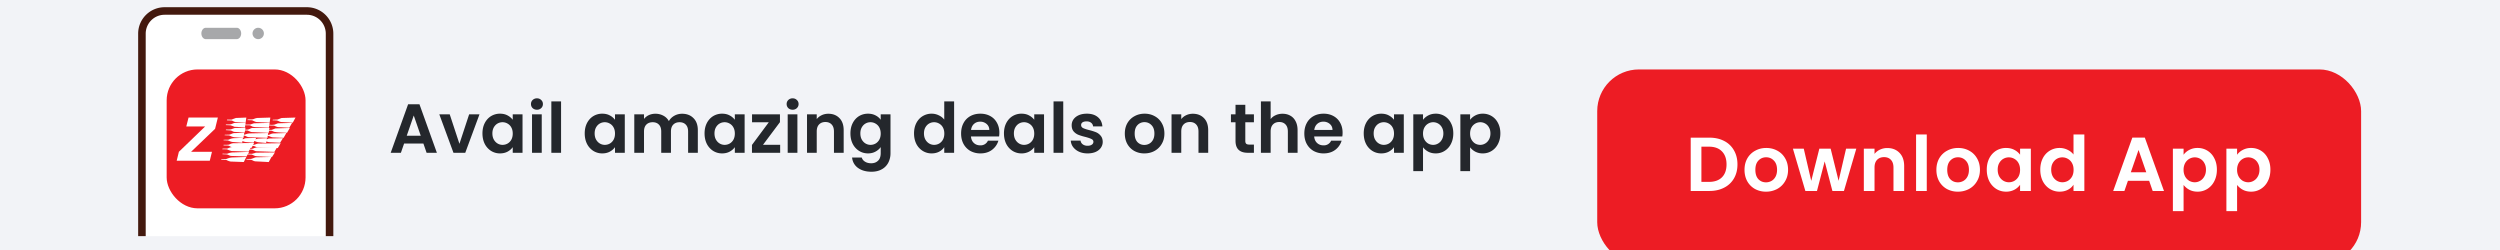 <svg xmlns="http://www.w3.org/2000/svg" width="360" height="36" fill="none"><style>.B{fill:#fff}.C{fill:#24272c}.D{color-interpolation-filters:sRGB}</style><g clip-path="url(#C)"><path fill="#f2f3f7" d="M0 0h360v36H0z"/><g clip-path="url(#D)" filter="url(#A)"><path d="M44.194 51.502H23.701a3.262 3.262 0 0 1-3.262-3.262V6.844a3.261 3.261 0 0 1 3.262-3.262h20.494a3.261 3.261 0 0 1 3.262 3.262v41.395a3.261 3.261 0 0 1-3.262 3.262z" class="B"/><rect width="20" height="20" x="24" y="12" fill="#ed1c24" rx="4.444"/><path d="m25.442 25.15.316-1.29 3.787-3.651h-2.718l.324-1.281h4.22l-.399 1.624-3.459 3.308h3.01l-.316 1.29h-4.764zM39.26 19.326l.022-.086.642-.026a.41.41 0 0 0 .14-.037l.356-.136a.54.54 0 0 1 .192-.05l1.942-.063-.395.732-1.598-.086a.988.988 0 0 1-.41-.113.89.89 0 0 0-.395-.123l-.495-.013zM35.636 19.296l.032-.092.361-.013h.226a.89.89 0 0 0 .323-.07c.158-.071.323-.116.491-.134l1.861-.058-.105.732-1.876-.09a.92.92 0 0 1-.302-.092l-.35-.162-.661-.021zM35.472 24.973l.032-.074.503-.011a.75.75 0 0 0 .297-.05l.423-.162a1.17 1.17 0 0 1 .295-.026l2.074-.048-.396.732-1.937-.1a1.11 1.11 0 0 1-.35-.116.839.839 0 0 0-.304-.107l-.637-.037zM32.507 20.012l.032-.093h.41a1.04 1.04 0 0 0 .372-.049l.343-.136c.067-.019.135-.032.204-.038l1.506-.035-.041.281.641-.009a.392.392 0 0 0 .126-.021l.29-.098a.95.95 0 0 1 .283-.064l2.157-.053-.051.27.349.012c.047 0 .116 0 .204-.012l.204-.024.334-.128a.629.629 0 0 1 .239-.06l1.952-.058-.401.692-1.662-.089a2.803 2.803 0 0 1-.481-.188l-.083-.024h-.027l-.644-.023-.039.328-1.698-.075a2.35 2.35 0 0 1-.668-.087l-.267-.139a.55.55 0 0 0-.267-.05l-.501-.012-.049.306-1.521-.081a3.96 3.96 0 0 0-.571-.211l-.677-.031zM32.507 20.739l.041-.083h.413l.098-.012.16-.013a.2.2 0 0 0 .123-.036l.287-.106.194-.061 1.528-.036-.043.275h.233c.1.003.2-.015.294-.053l.333-.145a.547.547 0 0 1 .222-.041h2.42l-.059.288.17-.012.241-.011c.052-.025.18-.077.386-.156a.53.53 0 0 1 .23-.047l1.954-.061-.401.696-1.128-.059a6.208 6.208 0 0 1-.719-.084l-.327-.144a.197.197 0 0 0-.09-.012l-.214-.012h-.108l-.057.313-2.193-.1a1.69 1.69 0 0 1-.377-.036l-.364-.156a.45.45 0 0 0-.182-.052h-.285l-.053.303-1.497-.095a.96.96 0 0 1-.286-.108.706.706 0 0 0-.285-.097l-.659-.044zM32.342 21.475l.032-.076.391-.003a1.38 1.38 0 0 0 .373-.039l.387-.156a1.2 1.2 0 0 1 .292-.037l1.351-.039-.036.271a.675.675 0 0 0 .23-.044 1.85 1.85 0 0 1 .565-.142l2.693-.053-.041.274a.82.82 0 0 0 .291-.072c.145-.076.3-.124.458-.143l1.908-.059-.401.693-1.548-.072a1.04 1.04 0 0 1-.374-.107 1.25 1.25 0 0 0-.359-.12l-.04.299-2.502-.089a1.196 1.196 0 0 1-.414-.061l-.328-.156-.162-.023-.048.335-1.262-.089a1.673 1.673 0 0 1-.642-.202 3.428 3.428 0 0 1-.164-.062l-.65-.028z" class="B"/><path d="m32.178 22.2.023-.071.624-.01a.44.44 0 0 0 .151-.034 2.01 2.01 0 0 1 .668-.184l1.336-.046-.027.203a.25.25 0 0 0 .115-.04l.175-.066a.541.541 0 0 1 .212-.051l1.446-.046-.126.215a.48.48 0 0 0 .09-.031l.175-.049a1.4 1.4 0 0 1 .195-.031l1.203-.059-.028.179a.872.872 0 0 1 .422-.135l1.911-.044-.409.653-1.585-.079a1.075 1.075 0 0 1-.298-.078.195.195 0 0 1-.092-.034l-.043.225-1.005-.094a1.65 1.65 0 0 1-.56-.147.298.298 0 0 0-.11-.047l-.142.247-1.069-.087a1.57 1.57 0 0 1-.517-.154l-.033.247-1.317-.1a1.39 1.39 0 0 1-.433-.103 3.554 3.554 0 0 0-.337-.126l-.616-.024zM32.178 22.94l.023-.085.651-.012c.112-.021.222-.058.327-.109.123-.059.254-.096.387-.11l3.025-.036-.14.287a1.83 1.83 0 0 0 .451-.132.849.849 0 0 1 .299-.071l3.212-.048-.411.696-2.888-.095a.8.8 0 0 1-.306-.096 1.252 1.252 0 0 0-.426-.13l-.158.285-2.79-.098a.77.77 0 0 1-.321-.115.788.788 0 0 0-.312-.115l-.624-.017z" class="B"/><path d="m32.012 23.491.023-.086.649-.011a.51.51 0 0 0 .168-.049 1.69 1.69 0 0 1 .591-.172l2.709-.036-.149.288h.267a.695.695 0 0 0 .247-.061 1.68 1.68 0 0 1 .534-.142l2.869-.049-.408.696-2.661-.096-.133-.048-.3-.131a.782.782 0 0 0-.313-.049h-.152l-.167.288-2.463-.086a4.26 4.26 0 0 1-.533-.195.843.843 0 0 0-.144-.049l-.631-.012zM32.012 24.207l.04-.078.597.012a.77.77 0 0 0 .187-.048c.215-.082.439-.131.666-.145h.152l2.215-.078-.148.278h.481a.592.592 0 0 0 .133-.009l.36-.101a.608.608 0 0 1 .284-.054l2.609-.036-.416.654-1.929-.088a3 3 0 0 1-.511-.051l-.336-.145-.133-.049-.035-.013-.572-.013-.156.289-2.178-.077a.65.65 0 0 1-.279-.067l-.283-.123-.152-.032-.599-.027zM32.671 19.326l.03-.1h.659l.034-.026.154-.052a.45.45 0 0 1 .093-.041l.334-.118 1.496-.06-.102.732-1.407-.087a.81.81 0 0 1-.341-.099.83.83 0 0 0-.309-.125l-.642-.024zM31.848 24.993l.023-.086.683-.013a.277.277 0 0 0 .098-.024c.158-.066.32-.12.484-.162a3.77 3.77 0 0 1 .554-.044l1.782-.063-.367.732-1.903-.071a2.048 2.048 0 0 1-.548-.198.51.51 0 0 0-.174-.049l-.632-.023z" class="B"/><path fill="#43190e" d="M44.194 52.046H23.7a3.81 3.81 0 0 1-3.806-3.806V6.845A3.81 3.81 0 0 1 23.7 3.039h20.494A3.81 3.81 0 0 1 48 6.845V48.24a3.81 3.81 0 0 1-3.806 3.806zM23.7 4.126a2.722 2.722 0 0 0-2.718 2.719V48.24a2.722 2.722 0 0 0 2.718 2.719h20.494a2.722 2.722 0 0 0 2.718-2.719V6.845a2.722 2.722 0 0 0-2.718-2.719H23.7z"/><path fill-opacity=".4" d="M34.09 7.636h-4.454c-.352 0-.637-.366-.637-.818S29.285 6 29.637 6h4.454c.352 0 .637.366.637.818s-.285.818-.637.818zM37.182 7.636A.82.82 0 0 0 38 6.818.82.82 0 0 0 37.182 6a.82.82 0 0 0-.818.818.82.82 0 0 0 .818.818z" class="C"/></g><g filter="url(#B)"><rect width="110" height="28" x="230" y="4" fill="#ed1c24" rx="6"/><path d="M246.146 13.822c.806 0 1.514.158 2.123.473a3.324 3.324 0 0 1 1.419 1.353c.337.579.506 1.254.506 2.024s-.169 1.445-.506 2.024a3.365 3.365 0 0 1-1.419 1.331c-.609.315-1.317.473-2.123.473h-2.684v-7.678h2.684zm-.055 6.369c.806 0 1.43-.22 1.87-.66s.66-1.06.66-1.859-.22-1.423-.66-1.87c-.44-.455-1.064-.682-1.87-.682h-1.089v5.071h1.089zm8.211 1.408a3.25 3.25 0 0 1-1.584-.385 2.893 2.893 0 0 1-1.111-1.111c-.264-.477-.396-1.027-.396-1.65s.136-1.173.407-1.65a2.87 2.87 0 0 1 1.133-1.1c.477-.264 1.009-.396 1.595-.396s1.119.132 1.595.396c.477.257.851.623 1.122 1.1.279.477.418 1.027.418 1.65s-.143 1.173-.429 1.65a2.92 2.92 0 0 1-1.144 1.111 3.33 3.33 0 0 1-1.606.385zm0-1.342c.279 0 .539-.066.781-.198.25-.139.448-.345.594-.616s.22-.601.22-.99c0-.579-.154-1.023-.462-1.331-.3-.315-.671-.473-1.111-.473s-.81.158-1.111.473c-.293.308-.44.752-.44 1.331s.143 1.027.429 1.342c.294.308.66.462 1.1.462zm13.007-4.851-1.782 6.094h-1.661l-1.111-4.257-1.111 4.257h-1.672l-1.793-6.094h1.562l1.078 4.642 1.166-4.642h1.628l1.144 4.631 1.078-4.631h1.474zm4.46-.088c.726 0 1.313.231 1.76.693.448.455.671 1.093.671 1.914V21.5h-1.54v-3.366c0-.484-.121-.854-.363-1.111-.242-.264-.572-.396-.99-.396-.425 0-.762.132-1.012.396-.242.257-.363.627-.363 1.111V21.5h-1.54v-6.094h1.54v.759a2.1 2.1 0 0 1 .781-.616 2.42 2.42 0 0 1 1.056-.231zm5.686-1.958v8.14h-1.54v-8.14h1.54zm4.477 8.239a3.25 3.25 0 0 1-1.584-.385 2.893 2.893 0 0 1-1.111-1.111c-.264-.477-.396-1.027-.396-1.65s.136-1.173.407-1.65a2.87 2.87 0 0 1 1.133-1.1c.477-.264 1.009-.396 1.595-.396s1.119.132 1.595.396c.477.257.851.623 1.122 1.1.279.477.418 1.027.418 1.65s-.143 1.173-.429 1.65a2.92 2.92 0 0 1-1.144 1.111 3.33 3.33 0 0 1-1.606.385zm0-1.342c.279 0 .539-.066.781-.198.25-.139.448-.345.594-.616s.22-.601.22-.99c0-.579-.154-1.023-.462-1.331-.3-.315-.671-.473-1.111-.473s-.81.158-1.111.473c-.293.308-.44.752-.44 1.331s.143 1.027.429 1.342c.294.308.66.462 1.1.462zm4.163-1.826c0-.616.121-1.162.363-1.639a2.75 2.75 0 0 1 1.001-1.1 2.69 2.69 0 0 1 1.419-.385c.455 0 .851.092 1.188.275a2.4 2.4 0 0 1 .825.693v-.869h1.551V21.5h-1.551v-.891a2.33 2.33 0 0 1-.825.715 2.52 2.52 0 0 1-1.199.275c-.513 0-.983-.132-1.408-.396a2.83 2.83 0 0 1-1.001-1.111c-.242-.484-.363-1.038-.363-1.661zm4.796.022c0-.374-.073-.693-.22-.957a1.51 1.51 0 0 0-.594-.616 1.553 1.553 0 0 0-.803-.22 1.56 1.56 0 0 0-.792.209c-.242.139-.44.345-.594.616-.147.264-.22.579-.22.946s.073.689.22.968a1.69 1.69 0 0 0 .594.627c.249.147.513.22.792.22a1.62 1.62 0 0 0 .803-.209c.249-.147.447-.352.594-.616.147-.271.22-.594.22-.968zm2.909-.022c0-.616.121-1.162.363-1.639a2.725 2.725 0 0 1 1.012-1.1 2.69 2.69 0 0 1 1.419-.385c.396 0 .774.088 1.133.264.359.169.645.396.858.682V13.36h1.562v8.14h-1.562v-.902c-.191.301-.458.543-.803.726s-.744.275-1.199.275c-.513 0-.983-.132-1.408-.396s-.763-.634-1.012-1.111c-.242-.484-.363-1.038-.363-1.661zm4.796.022c0-.374-.073-.693-.22-.957a1.51 1.51 0 0 0-.594-.616 1.553 1.553 0 0 0-.803-.22 1.56 1.56 0 0 0-.792.209c-.242.139-.44.345-.594.616-.147.264-.22.579-.22.946s.073.689.22.968a1.69 1.69 0 0 0 .594.627c.249.147.513.22.792.22a1.62 1.62 0 0 0 .803-.209c.249-.147.447-.352.594-.616.147-.271.22-.594.22-.968zm10.884 1.584h-3.058l-.506 1.463h-1.617l2.761-7.689h1.793l2.761 7.689h-1.628l-.506-1.463zm-.418-1.232-1.111-3.212-1.111 3.212h2.222zm5.374-2.519a2.3 2.3 0 0 1 .814-.693 2.474 2.474 0 0 1 1.199-.286 2.633 2.633 0 0 1 2.409 1.485c.25.469.374 1.016.374 1.639s-.124 1.177-.374 1.661a2.72 2.72 0 0 1-1.001 1.111 2.58 2.58 0 0 1-1.408.396c-.447 0-.843-.092-1.188-.275a2.56 2.56 0 0 1-.825-.693v3.773h-1.54v-8.998h1.54v.88zm3.223 2.145c0-.367-.077-.682-.231-.946a1.497 1.497 0 0 0-.594-.616 1.56 1.56 0 0 0-.792-.209 1.54 1.54 0 0 0-.792.22c-.242.139-.44.345-.594.616a1.99 1.99 0 0 0-.22.957 1.99 1.99 0 0 0 .22.957 1.69 1.69 0 0 0 .594.627c.25.139.514.209.792.209a1.5 1.5 0 0 0 .792-.22c.25-.147.448-.356.594-.627.154-.271.231-.594.231-.968zm4.482-2.145a2.3 2.3 0 0 1 .814-.693 2.474 2.474 0 0 1 1.199-.286 2.633 2.633 0 0 1 2.409 1.485c.25.469.374 1.016.374 1.639s-.124 1.177-.374 1.661a2.72 2.72 0 0 1-1.001 1.111 2.58 2.58 0 0 1-1.408.396c-.447 0-.843-.092-1.188-.275a2.56 2.56 0 0 1-.825-.693v3.773h-1.54v-8.998h1.54v.88zm3.223 2.145c0-.367-.077-.682-.231-.946a1.497 1.497 0 0 0-.594-.616 1.56 1.56 0 0 0-.792-.209 1.54 1.54 0 0 0-.792.22c-.242.139-.44.345-.594.616a1.99 1.99 0 0 0-.22.957 1.99 1.99 0 0 0 .22.957 1.69 1.69 0 0 0 .594.627c.25.139.514.209.792.209a1.5 1.5 0 0 0 .792-.22c.25-.147.448-.356.594-.627.154-.271.231-.594.231-.968z" class="B"/></g><path d="M60.97 20.67h-2.78L57.73 22h-1.47l2.51-6.99h1.63L62.91 22h-1.48l-.46-1.33zm-.38-1.12-1.01-2.92-1.01 2.92h2.02zm5.568 1.16 1.4-4.25h1.49L66.998 22h-1.7l-2.04-5.54h1.5l1.4 4.25zm3.316-1.5c0-.56.11-1.057.33-1.49.227-.433.53-.767.91-1a2.45 2.45 0 0 1 1.29-.35c.413 0 .773.083 1.08.25.313.167.563.377.75.63v-.79h1.41V22h-1.41v-.81c-.18.26-.43.477-.75.65-.313.167-.677.25-1.09.25a2.38 2.38 0 0 1-1.28-.36 2.581 2.581 0 0 1-.91-1.01c-.22-.44-.33-.943-.33-1.51zm4.36.02c0-.34-.067-.63-.2-.87a1.364 1.364 0 0 0-.54-.56c-.227-.133-.47-.2-.73-.2s-.5.063-.72.19-.4.313-.54.56c-.133.24-.2.527-.2.86s.067.627.2.88c.14.247.32.437.54.57a1.4 1.4 0 0 0 .72.2 1.47 1.47 0 0 0 .73-.19c.227-.133.407-.32.54-.56.133-.247.2-.54.2-.88zm3.487-3.43a.88.88 0 0 1-.62-.23.8.8 0 0 1-.24-.59.77.77 0 0 1 .24-.58.86.86 0 0 1 .62-.24c.247 0 .45.08.61.24.167.153.25.347.25.58s-.083.43-.25.59a.847.847 0 0 1-.61.23zm.69.66V22h-1.4v-5.54h1.4zm2.783-1.86V22h-1.4v-7.4h1.4zm3.406 4.61c0-.56.11-1.057.33-1.49.227-.433.53-.767.91-1a2.45 2.45 0 0 1 1.29-.35c.413 0 .773.083 1.08.25a2.19 2.19 0 0 1 .75.63v-.79h1.41V22h-1.41v-.81c-.18.26-.43.477-.75.65-.313.167-.677.25-1.09.25a2.38 2.38 0 0 1-1.28-.36 2.581 2.581 0 0 1-.91-1.01c-.22-.44-.33-.943-.33-1.51zm4.36.02c0-.34-.067-.63-.2-.87a1.364 1.364 0 0 0-.54-.56c-.227-.133-.47-.2-.73-.2s-.5.063-.72.19-.4.313-.54.56c-.133.24-.2.527-.2.86s.067.627.2.88c.14.247.32.437.54.57a1.4 1.4 0 0 0 .72.2 1.47 1.47 0 0 0 .73-.19c.227-.133.407-.32.54-.56.133-.247.2-.54.2-.88zm9.657-2.85c.68 0 1.227.21 1.64.63.42.413.63.993.63 1.74V22h-1.4v-3.06c0-.433-.11-.763-.33-.99-.22-.233-.52-.35-.9-.35s-.683.117-.91.35c-.22.227-.33.557-.33.99V22h-1.4v-3.06c0-.433-.11-.763-.33-.99-.22-.233-.52-.35-.9-.35-.387 0-.693.117-.92.35-.22.227-.33.557-.33.99V22h-1.4v-5.54h1.4v.67c.18-.233.41-.417.69-.55.287-.133.6-.2.94-.2a2.37 2.37 0 0 1 1.16.28c.34.18.603.44.79.78.18-.32.44-.577.78-.77.347-.193.72-.29 1.12-.29zm3.239 2.83c0-.56.11-1.057.33-1.49.227-.433.53-.767.91-1a2.45 2.45 0 0 1 1.29-.35c.413 0 .773.083 1.08.25.313.167.563.377.75.63v-.79h1.41V22h-1.41v-.81c-.18.26-.43.477-.75.65-.313.167-.677.25-1.09.25a2.38 2.38 0 0 1-1.28-.36 2.581 2.581 0 0 1-.91-1.01c-.22-.44-.33-.943-.33-1.51zm4.36.02c0-.34-.067-.63-.2-.87a1.364 1.364 0 0 0-.54-.56c-.227-.133-.47-.2-.73-.2s-.5.063-.72.19-.4.313-.54.56c-.133.24-.2.527-.2.86s.067.627.2.88c.14.247.32.437.54.57a1.4 1.4 0 0 0 .72.2c.26 0 .503-.063.73-.19a1.45 1.45 0 0 0 .54-.56c.133-.247.2-.54.2-.88zm4.057 1.62h2.47V22h-4.06v-1.13l2.42-3.26h-2.41v-1.15h4.02v1.13l-2.44 3.26zm4.264-5.05a.884.884 0 0 1-.62-.23.8.8 0 0 1-.24-.59.77.77 0 0 1 .24-.58.86.86 0 0 1 .62-.24c.247 0 .45.08.61.24.167.153.25.347.25.58s-.083.43-.25.59a.847.847 0 0 1-.61.23zm.69.66V22h-1.4v-5.54h1.4zm4.453-.08c.66 0 1.194.21 1.6.63.407.413.61.993.61 1.74V22h-1.4v-3.06c0-.44-.11-.777-.33-1.01-.22-.24-.52-.36-.9-.36-.386 0-.693.12-.92.36-.22.233-.33.57-.33 1.01V22h-1.4v-5.54h1.4v.69c.187-.24.424-.427.71-.56.294-.14.614-.21.96-.21zm5.712-.01c.413 0 .776.083 1.09.25.313.16.56.37.74.63v-.79h1.41v5.58a2.95 2.95 0 0 1-.31 1.37 2.264 2.264 0 0 1-.93.96c-.414.24-.914.36-1.5.36-.787 0-1.434-.183-1.94-.55a2.04 2.04 0 0 1-.85-1.5h1.39c.073.253.23.453.47.6.246.153.543.23.89.23.406 0 .736-.123.99-.37.253-.24.38-.607.38-1.1v-.86c-.18.26-.43.477-.75.65-.314.173-.674.26-1.08.26-.467 0-.894-.12-1.28-.36s-.694-.577-.92-1.01c-.22-.44-.33-.943-.33-1.51 0-.56.11-1.057.33-1.49.226-.433.53-.767.91-1 .386-.233.816-.35 1.29-.35zm1.83 2.86c0-.34-.067-.63-.2-.87a1.377 1.377 0 0 0-.54-.56c-.227-.133-.47-.2-.73-.2s-.5.063-.72.19-.4.313-.54.56c-.134.24-.2.527-.2.86s.066.627.2.88c.14.247.32.437.54.57.226.133.466.2.72.2.26 0 .503-.063.73-.19.226-.133.406-.32.54-.56.133-.247.2-.54.2-.88zm4.8-.02c0-.56.11-1.057.33-1.49.227-.433.533-.767.92-1a2.45 2.45 0 0 1 1.29-.35c.36 0 .703.08 1.03.24.327.153.587.36.78.62V14.6h1.42V22h-1.42v-.82c-.173.273-.417.493-.73.66s-.677.25-1.09.25a2.38 2.38 0 0 1-1.28-.36 2.55 2.55 0 0 1-.92-1.01c-.22-.44-.33-.943-.33-1.51zm4.36.02c0-.34-.067-.63-.2-.87a1.364 1.364 0 0 0-.54-.56c-.227-.133-.47-.2-.73-.2s-.5.063-.72.19-.4.313-.54.56c-.133.24-.2.527-.2.86s.067.627.2.88c.14.247.32.437.54.57a1.4 1.4 0 0 0 .72.2c.26 0 .503-.063.73-.19a1.45 1.45 0 0 0 .54-.56c.133-.247.2-.54.2-.88zm7.927-.12c0 .2-.013.38-.04.54h-4.05c.034.4.174.713.42.94s.55.34.91.34a1.14 1.14 0 0 0 1.11-.67h1.51c-.16.533-.466.973-.92 1.32-.453.34-1.01.51-1.67.51a2.957 2.957 0 0 1-1.44-.35c-.42-.24-.75-.577-.99-1.01-.233-.433-.35-.933-.35-1.5 0-.573.117-1.077.35-1.51s.56-.767.98-1 .904-.35 1.45-.35c.527 0 .997.113 1.41.34a2.34 2.34 0 0 1 .97.97c.234.413.35.89.35 1.43zm-1.45-.4a1.09 1.09 0 0 0-.39-.86 1.368 1.368 0 0 0-.93-.33c-.346 0-.64.107-.88.32-.233.207-.376.497-.43.87h2.63zm2.112.5c0-.56.11-1.057.33-1.49.227-.433.53-.767.91-1a2.45 2.45 0 0 1 1.29-.35c.414 0 .774.083 1.08.25.314.167.564.377.75.63v-.79h1.41V22h-1.41v-.81c-.18.26-.43.477-.75.65a2.28 2.28 0 0 1-1.09.25 2.38 2.38 0 0 1-1.28-.36 2.581 2.581 0 0 1-.91-1.01c-.22-.44-.33-.943-.33-1.51zm4.36.02c0-.34-.066-.63-.2-.87a1.364 1.364 0 0 0-.54-.56c-.226-.133-.47-.2-.73-.2s-.5.063-.72.19-.4.313-.54.56c-.133.24-.2.527-.2.86s.067.627.2.88c.14.247.32.437.54.57a1.4 1.4 0 0 0 .72.2 1.47 1.47 0 0 0 .73-.19 1.45 1.45 0 0 0 .54-.56c.134-.247.2-.54.2-.88zm4.178-4.63V22h-1.4v-7.4h1.4zm3.503 7.49c-.454 0-.86-.08-1.22-.24a2.239 2.239 0 0 1-.86-.67 1.7 1.7 0 0 1-.34-.93h1.41a.77.77 0 0 0 .31.53c.186.14.416.21.69.21.266 0 .473-.053.62-.16a.483.483 0 0 0 .23-.41c0-.18-.094-.313-.28-.4-.18-.093-.47-.193-.87-.3a7.553 7.553 0 0 1-1.02-.31 1.81 1.81 0 0 1-.68-.49c-.187-.22-.28-.517-.28-.89a1.45 1.45 0 0 1 .26-.84c.18-.253.433-.453.76-.6.333-.147.723-.22 1.17-.22.66 0 1.186.167 1.58.5.393.327.61.77.65 1.33h-1.34a.706.706 0 0 0-.28-.52c-.16-.133-.377-.2-.65-.2-.254 0-.45.047-.59.14a.447.447 0 0 0-.2.39c0 .187.093.33.28.43.186.093.476.19.87.29a7.38 7.38 0 0 1 .99.31 1.69 1.69 0 0 1 .67.5c.193.22.293.513.3.88a1.45 1.45 0 0 1-.27.86c-.174.253-.427.453-.76.6-.327.14-.71.21-1.15.21zm8.172 0a2.951 2.951 0 0 1-1.44-.35 2.62 2.62 0 0 1-1.01-1.01c-.24-.433-.36-.933-.36-1.5s.123-1.067.37-1.5a2.6 2.6 0 0 1 1.03-1c.433-.24.916-.36 1.45-.36s1.016.12 1.45.36a2.54 2.54 0 0 1 1.02 1c.253.433.38.933.38 1.5s-.13 1.067-.39 1.5a2.66 2.66 0 0 1-1.04 1.01c-.434.233-.92.35-1.46.35zm0-1.22a1.46 1.46 0 0 0 .71-.18c.226-.127.406-.313.54-.56s.2-.547.2-.9c0-.527-.14-.93-.42-1.21a1.34 1.34 0 0 0-1.01-.43 1.34 1.34 0 0 0-1.01.43c-.267.28-.4.683-.4 1.21s.13.933.39 1.22c.266.28.6.42 1 .42zm6.987-4.49c.66 0 1.193.21 1.6.63.406.413.61.993.61 1.74V22h-1.4v-3.06c0-.44-.11-.777-.33-1.01-.22-.24-.52-.36-.9-.36-.387 0-.694.12-.92.36-.22.233-.33.57-.33 1.01V22h-1.4v-5.54h1.4v.69a1.89 1.89 0 0 1 .71-.56c.293-.14.613-.21.96-.21zm7.554 1.23v2.68c0 .187.043.323.13.41.093.08.247.12.46.12h.65V22h-.88c-1.18 0-1.77-.573-1.77-1.72v-2.67h-.66v-1.15h.66v-1.37h1.41v1.37h1.24v1.15h-1.24zm5.367-1.23c.42 0 .793.093 1.12.28.326.18.58.45.76.81.186.353.28.78.28 1.28V22h-1.4v-3.06c0-.44-.11-.777-.33-1.01-.22-.24-.52-.36-.9-.36-.387 0-.694.12-.92.36-.22.233-.33.57-.33 1.01V22h-1.4v-7.4h1.4v2.55c.18-.24.42-.427.72-.56.3-.14.633-.21 1-.21zm8.641 2.73c0 .2-.013.38-.04.54h-4.05c.033.4.173.713.42.94s.55.34.91.34a1.14 1.14 0 0 0 1.11-.67h1.51a2.55 2.55 0 0 1-.92 1.32c-.453.34-1.01.51-1.67.51a2.957 2.957 0 0 1-1.44-.35c-.42-.24-.75-.577-.99-1.01-.233-.433-.35-.933-.35-1.5 0-.573.117-1.077.35-1.51a2.44 2.44 0 0 1 .98-1c.42-.233.903-.35 1.45-.35.527 0 .997.113 1.41.34.42.227.743.55.97.97.233.413.35.89.35 1.43zm-1.45-.4c-.007-.36-.137-.647-.39-.86a1.368 1.368 0 0 0-.93-.33c-.347 0-.64.107-.88.32-.233.207-.377.497-.43.87h2.63zm4.495.5c0-.56.11-1.057.33-1.49.226-.433.53-.767.91-1 .386-.233.816-.35 1.29-.35.413 0 .773.083 1.08.25.313.167.563.377.75.63v-.79h1.41V22h-1.41v-.81c-.18.26-.43.477-.75.65-.314.167-.677.25-1.09.25-.467 0-.894-.12-1.28-.36a2.573 2.573 0 0 1-.91-1.01c-.22-.44-.33-.943-.33-1.51zm4.36.02c0-.34-.067-.63-.2-.87a1.377 1.377 0 0 0-.54-.56c-.227-.133-.47-.2-.73-.2s-.5.063-.72.19-.4.313-.54.56c-.134.24-.2.527-.2.86s.066.627.2.88c.14.247.32.437.54.57.226.133.466.2.72.2.26 0 .503-.063.73-.19.226-.133.406-.32.54-.56.133-.247.2-.54.2-.88zm4.177-1.97c.18-.253.427-.463.74-.63.32-.173.684-.26 1.09-.26a2.398 2.398 0 0 1 2.19 1.35c.227.427.34.923.34 1.49s-.113 1.07-.34 1.51a2.48 2.48 0 0 1-.91 1.01c-.38.24-.806.36-1.28.36-.406 0-.766-.083-1.08-.25a2.344 2.344 0 0 1-.75-.63v3.43h-1.4v-8.18h1.4v.8zm2.93 1.95c0-.333-.07-.62-.21-.86a1.415 1.415 0 0 0-1.26-.75 1.4 1.4 0 0 0-.72.2c-.22.127-.4.313-.54.56-.133.247-.2.537-.2.87s.067.623.2.87c.14.247.32.437.54.57.227.127.467.19.72.19.26 0 .5-.067.72-.2.227-.133.407-.323.54-.57.14-.247.21-.54.21-.88zm3.848-1.95c.18-.253.426-.463.74-.63a2.25 2.25 0 0 1 1.09-.26 2.4 2.4 0 0 1 2.19 1.35c.226.427.34.923.34 1.49s-.114 1.07-.34 1.51c-.22.433-.524.77-.91 1.01-.38.24-.807.36-1.28.36a2.26 2.26 0 0 1-1.08-.25 2.323 2.323 0 0 1-.75-.63v3.43h-1.4v-8.18h1.4v.8zm2.93 1.95c0-.333-.07-.62-.21-.86a1.415 1.415 0 0 0-1.26-.75 1.457 1.457 0 0 0-1.26.76c-.134.247-.2.537-.2.87s.066.623.2.87c.14.247.32.437.54.57a1.45 1.45 0 0 0 .72.19c.26 0 .5-.067.72-.2.226-.133.406-.323.54-.57.14-.247.21-.54.21-.88z" class="C"/></g><defs><clipPath id="C"><path d="M0 0h360v36H0z" class="B"/></clipPath><clipPath id="D"><path d="M18 3h32v33H18z" class="B"/></clipPath><filter id="A" width="32" height="35" x="18" y="1" class="D" filterUnits="userSpaceOnUse"><feFlood flood-opacity="0"/><feBlend in="SourceGraphic" result="B"/><feColorMatrix in="SourceAlpha" result="C" values="0 0 0 0 0 0 0 0 0 0 0 0 0 0 0 0 0 0 127 0"/><feOffset dy="-2"/><feGaussianBlur stdDeviation="4"/><feComposite in2="C" k2="-1" k3="1" operator="arithmetic"/><feColorMatrix values="0 0 0 0 0.141 0 0 0 0 0.157 0 0 0 0 0.173 0 0 0 0.1 0"/><feBlend in2="B"/></filter><filter id="B" width="126" height="44" x="222" y="2" class="D" filterUnits="userSpaceOnUse"><feFlood flood-opacity="0" result="A"/><feColorMatrix in="SourceAlpha" values="0 0 0 0 0 0 0 0 0 0 0 0 0 0 0 0 0 0 127 0"/><feOffset dy="6"/><feGaussianBlur stdDeviation="4"/><feColorMatrix values="0 0 0 0 0.953 0 0 0 0 0.275 0 0 0 0 0.325 0 0 0 0.2 0"/><feBlend in2="A"/><feBlend in="SourceGraphic"/></filter></defs></svg>